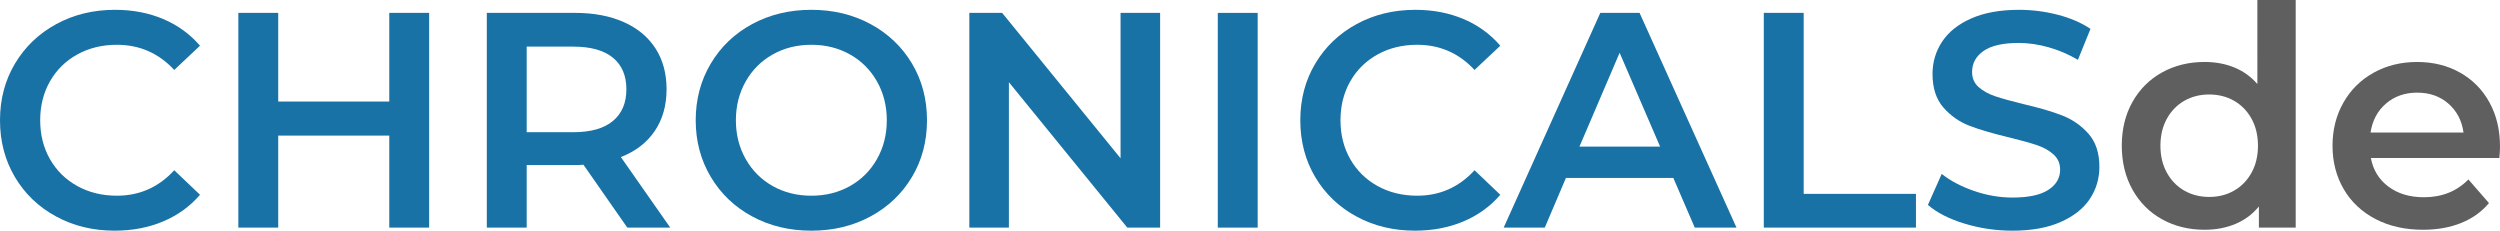 <?xml version="1.0" encoding="utf-8"?>
<!-- Generator: Adobe Illustrator 12.0.0, SVG Export Plug-In . SVG Version: 6.00 Build 51448)  -->
<!DOCTYPE svg PUBLIC "-//W3C//DTD SVG 1.1 Tiny//EN" "http://www.w3.org/Graphics/SVG/1.1/DTD/svg11-tiny.dtd">
<svg  version="1.1" baseProfile="tiny" id="Ebene_1" xmlns="http://www.w3.org/2000/svg" xmlns:xlink="http://www.w3.org/1999/xlink" width="4889.964" height="451.203"
	 viewBox="0 0 4889.964 451.203" xml:space="preserve">
<g>
	<path fill="#1872A6" d="M109.5,423.305c-34.203-18.594-61-44.297-80.398-77.102C9.695,313.406,0,276.406,0,235.203
		c0-41.195,9.797-78.195,29.398-111c19.602-32.797,46.5-58.5,80.703-77.102C144.297,28.508,182.594,19.203,225,19.203
		c34.398,0,65.797,6,94.203,18c28.398,12,52.398,29.406,72,52.203l-50.398,47.398C310.398,104.008,273,87.602,228.602,87.602
		c-28.805,0-54.609,6.305-77.406,18.906s-40.602,30.102-53.398,52.5s-19.195,47.797-19.195,76.195
		c0,28.406,6.398,53.805,19.195,76.203s30.602,39.898,53.398,52.5s48.602,18.898,77.406,18.898
		c44.398,0,81.797-16.602,112.203-49.805l50.398,48c-19.602,22.805-43.703,40.203-72.305,52.203s-60.102,18-94.5,18
		C182,451.203,143.703,441.906,109.5,423.305z"/>
	<path fill="#1872A6" d="M839.397,25.203v420h-78v-180H544.194v180h-78v-420h78v173.398h217.203V25.203H839.397z"/>
	<path fill="#1872A6" d="M1226.997,445.203l-85.805-123c-3.602,0.406-9,0.602-16.195,0.602h-94.805v122.398h-78v-420h172.805
		c36.391,0,68.094,6,95.094,18s47.695,29.203,62.102,51.602c14.398,22.406,21.602,49,21.602,79.797
		c0,31.602-7.703,58.805-23.102,81.602c-15.406,22.805-37.5,39.805-66.297,51l96.602,138H1226.997z M1198.794,112.805
		c-17.602-14.398-43.398-21.602-77.398-21.602h-91.203v167.398h91.203c34,0,59.797-7.297,77.398-21.898
		c17.594-14.594,26.398-35.297,26.398-62.102C1225.192,147.805,1216.388,127.211,1198.794,112.805z"/>
	<path fill="#1872A6" d="M1471.183,423.305c-34.398-18.594-61.398-44.398-81-77.398s-29.398-69.898-29.398-110.703
		c0-40.797,9.797-77.703,29.398-110.703s46.602-58.797,81-77.398c34.398-18.594,73-27.898,115.805-27.898
		c42.797,0,81.391,9.305,115.797,27.898c34.398,18.602,61.398,44.305,81,77.102c19.594,32.805,29.398,69.805,29.398,111
		c0,41.203-9.805,78.203-29.398,111c-19.602,32.805-46.602,58.508-81,77.102c-34.406,18.602-73,27.898-115.797,27.898
		C1544.183,451.203,1505.582,441.906,1471.183,423.305z M1662.582,363.906c22.398-12.602,40-30.203,52.805-52.805
		c12.797-22.594,19.203-47.898,19.203-75.898s-6.406-53.297-19.203-75.898c-12.805-22.594-30.406-40.195-52.805-52.797
		s-47.594-18.906-75.594-18.906s-53.203,6.305-75.602,18.906c-22.406,12.602-40.008,30.203-52.805,52.797
		c-12.797,22.602-19.195,47.898-19.195,75.898s6.398,53.305,19.195,75.898c12.797,22.602,30.398,40.203,52.805,52.805
		c22.398,12.602,47.602,18.898,75.602,18.898S1640.183,376.508,1662.582,363.906z"/>
	<path fill="#1872A6" d="M2269.185,25.203v420h-64.203L1973.38,160.805v284.398h-77.398v-420h64.203l231.602,284.398V25.203
		H2269.185z"/>
	<path fill="#1872A6" d="M2381.98,25.203h78v420h-78V25.203z"/>
	<path fill="#1872A6" d="M2652.871,423.305c-34.203-18.594-61-44.297-80.398-77.102c-19.406-32.797-29.102-69.797-29.102-111
		c0-41.195,9.797-78.195,29.398-111c19.602-32.797,46.5-58.5,80.703-77.102c34.195-18.594,72.492-27.898,114.898-27.898
		c34.398,0,65.797,6,94.203,18c28.398,12,52.398,29.406,72,52.203l-50.398,47.398c-30.406-32.797-67.805-49.203-112.203-49.203
		c-28.805,0-54.609,6.305-77.406,18.906s-40.602,30.102-53.398,52.5s-19.195,47.797-19.195,76.195
		c0,28.406,6.398,53.805,19.195,76.203s30.602,39.898,53.398,52.5s48.602,18.898,77.406,18.898
		c44.398,0,81.797-16.602,112.203-49.805l50.398,48c-19.602,22.805-43.703,40.203-72.305,52.203s-60.102,18-94.5,18
		C2725.371,451.203,2687.074,441.906,2652.871,423.305z"/>
	<path fill="#1872A6" d="M3272.964,348h-210l-41.398,97.203h-80.398l189-420h76.797l189.602,420h-81.602L3272.964,348z
		 M3247.167,286.805l-79.203-183.602l-78.594,183.602H3247.167z"/>
	<path fill="#1872A6" d="M3449.96,25.203h78v354h219.602v66H3449.96V25.203z"/>
	<path fill="#1872A6" d="M3842.664,437.406c-30.203-9.203-54.102-21.398-71.695-36.602l27-60.602
		c17.195,13.602,38.297,24.703,63.297,33.305s50.102,12.898,75.305,12.898c31.195,0,54.492-5,69.898-15
		c15.398-10,23.102-23.195,23.102-39.602c0-12-4.305-21.898-12.906-29.695s-19.5-13.898-32.695-18.305
		c-13.203-4.398-31.203-9.398-54-15c-32-7.594-57.906-15.195-77.703-22.797s-36.797-19.5-51-35.703s-21.297-38.102-21.297-65.703
		c0-23.195,6.297-44.297,18.898-63.297c12.594-19,31.594-34.094,57-45.297c25.398-11.203,56.5-16.805,93.305-16.805
		c25.594,0,50.797,3.203,75.594,9.602c24.797,6.406,46.203,15.602,64.203,27.602L4064.367,117
		c-18.406-10.797-37.602-18.992-57.602-24.594S3967.367,84,3948.57,84c-30.805,0-53.703,5.203-68.703,15.602
		c-15,10.406-22.5,24.203-22.5,41.398c0,12,4.297,21.805,12.898,29.406s19.5,13.602,32.703,18c13.195,4.398,31.195,9.398,54,15
		c31.195,7.203,56.797,14.703,76.797,22.5s37.094,19.695,51.297,35.695s21.305,37.602,21.305,64.805
		c0,23.203-6.305,44.203-18.898,63c-12.602,18.797-31.703,33.797-57.305,45c-25.602,11.195-56.797,16.797-93.594,16.797
		C3904.164,451.203,3872.867,446.602,3842.664,437.406z"/>
	<path fill="#5F5F5F" d="M4490.367,0v445.203h-72v-41.398c-12.406,15.203-27.703,26.602-45.906,34.203
		c-18.203,7.594-38.297,11.398-60.297,11.398c-30.797,0-58.5-6.797-83.102-20.398s-43.898-32.906-57.898-57.906
		s-21-53.695-21-86.102c0-32.391,7-60.992,21-85.797c14-24.797,33.297-44,57.898-57.602c24.602-13.594,52.305-20.398,83.102-20.398
		c21.203,0,40.602,3.602,58.203,10.805c17.594,7.203,32.594,18,45,32.398V0H4490.367z M4369.765,372.906
		c14.398-8.203,25.797-19.898,34.203-35.102c8.398-15.203,12.602-32.805,12.602-52.805s-4.203-37.594-12.602-52.797
		c-8.406-15.195-19.805-26.891-34.203-35.094c-14.406-8.203-30.602-12.305-48.602-12.305s-34.203,4.102-48.602,12.305
		s-25.797,19.898-34.195,35.094c-8.406,15.203-12.602,32.797-12.602,52.797s4.195,37.602,12.602,52.805
		c8.398,15.203,19.797,26.898,34.195,35.102s30.602,12.297,48.602,12.297S4355.359,381.109,4369.765,372.906z"/>
	<path fill="#5F5F5F" d="M4888.769,309h-251.406c4.398,23.609,15.898,42.313,34.5,56.109s41.703,20.695,69.305,20.695
		c35.195,0,64.195-11.602,87-34.805l40.195,46.203c-14.398,17.203-32.594,30.203-54.594,39c-22,8.805-46.805,13.203-74.406,13.203
		c-35.203,0-66.203-7-93-21s-47.5-33.5-62.102-58.5s-21.898-53.297-21.898-84.906c0-31.195,7.094-59.297,21.297-84.297
		s33.898-44.5,59.102-58.5s53.602-21,85.203-21c31.203,0,59.102,6.906,83.703,20.703c24.594,13.797,43.797,33.195,57.594,58.195
		s20.703,53.906,20.703,86.703C4889.964,292.008,4889.566,299.406,4888.769,309z M4667.066,202.508
		c-16.602,14.203-26.703,33.102-30.297,56.695h181.797c-3.203-23.195-13-41.992-29.398-56.398
		c-16.406-14.398-36.805-21.602-61.203-21.602C4703.964,181.203,4683.66,188.305,4667.066,202.508z"/>
</g>
</svg>
